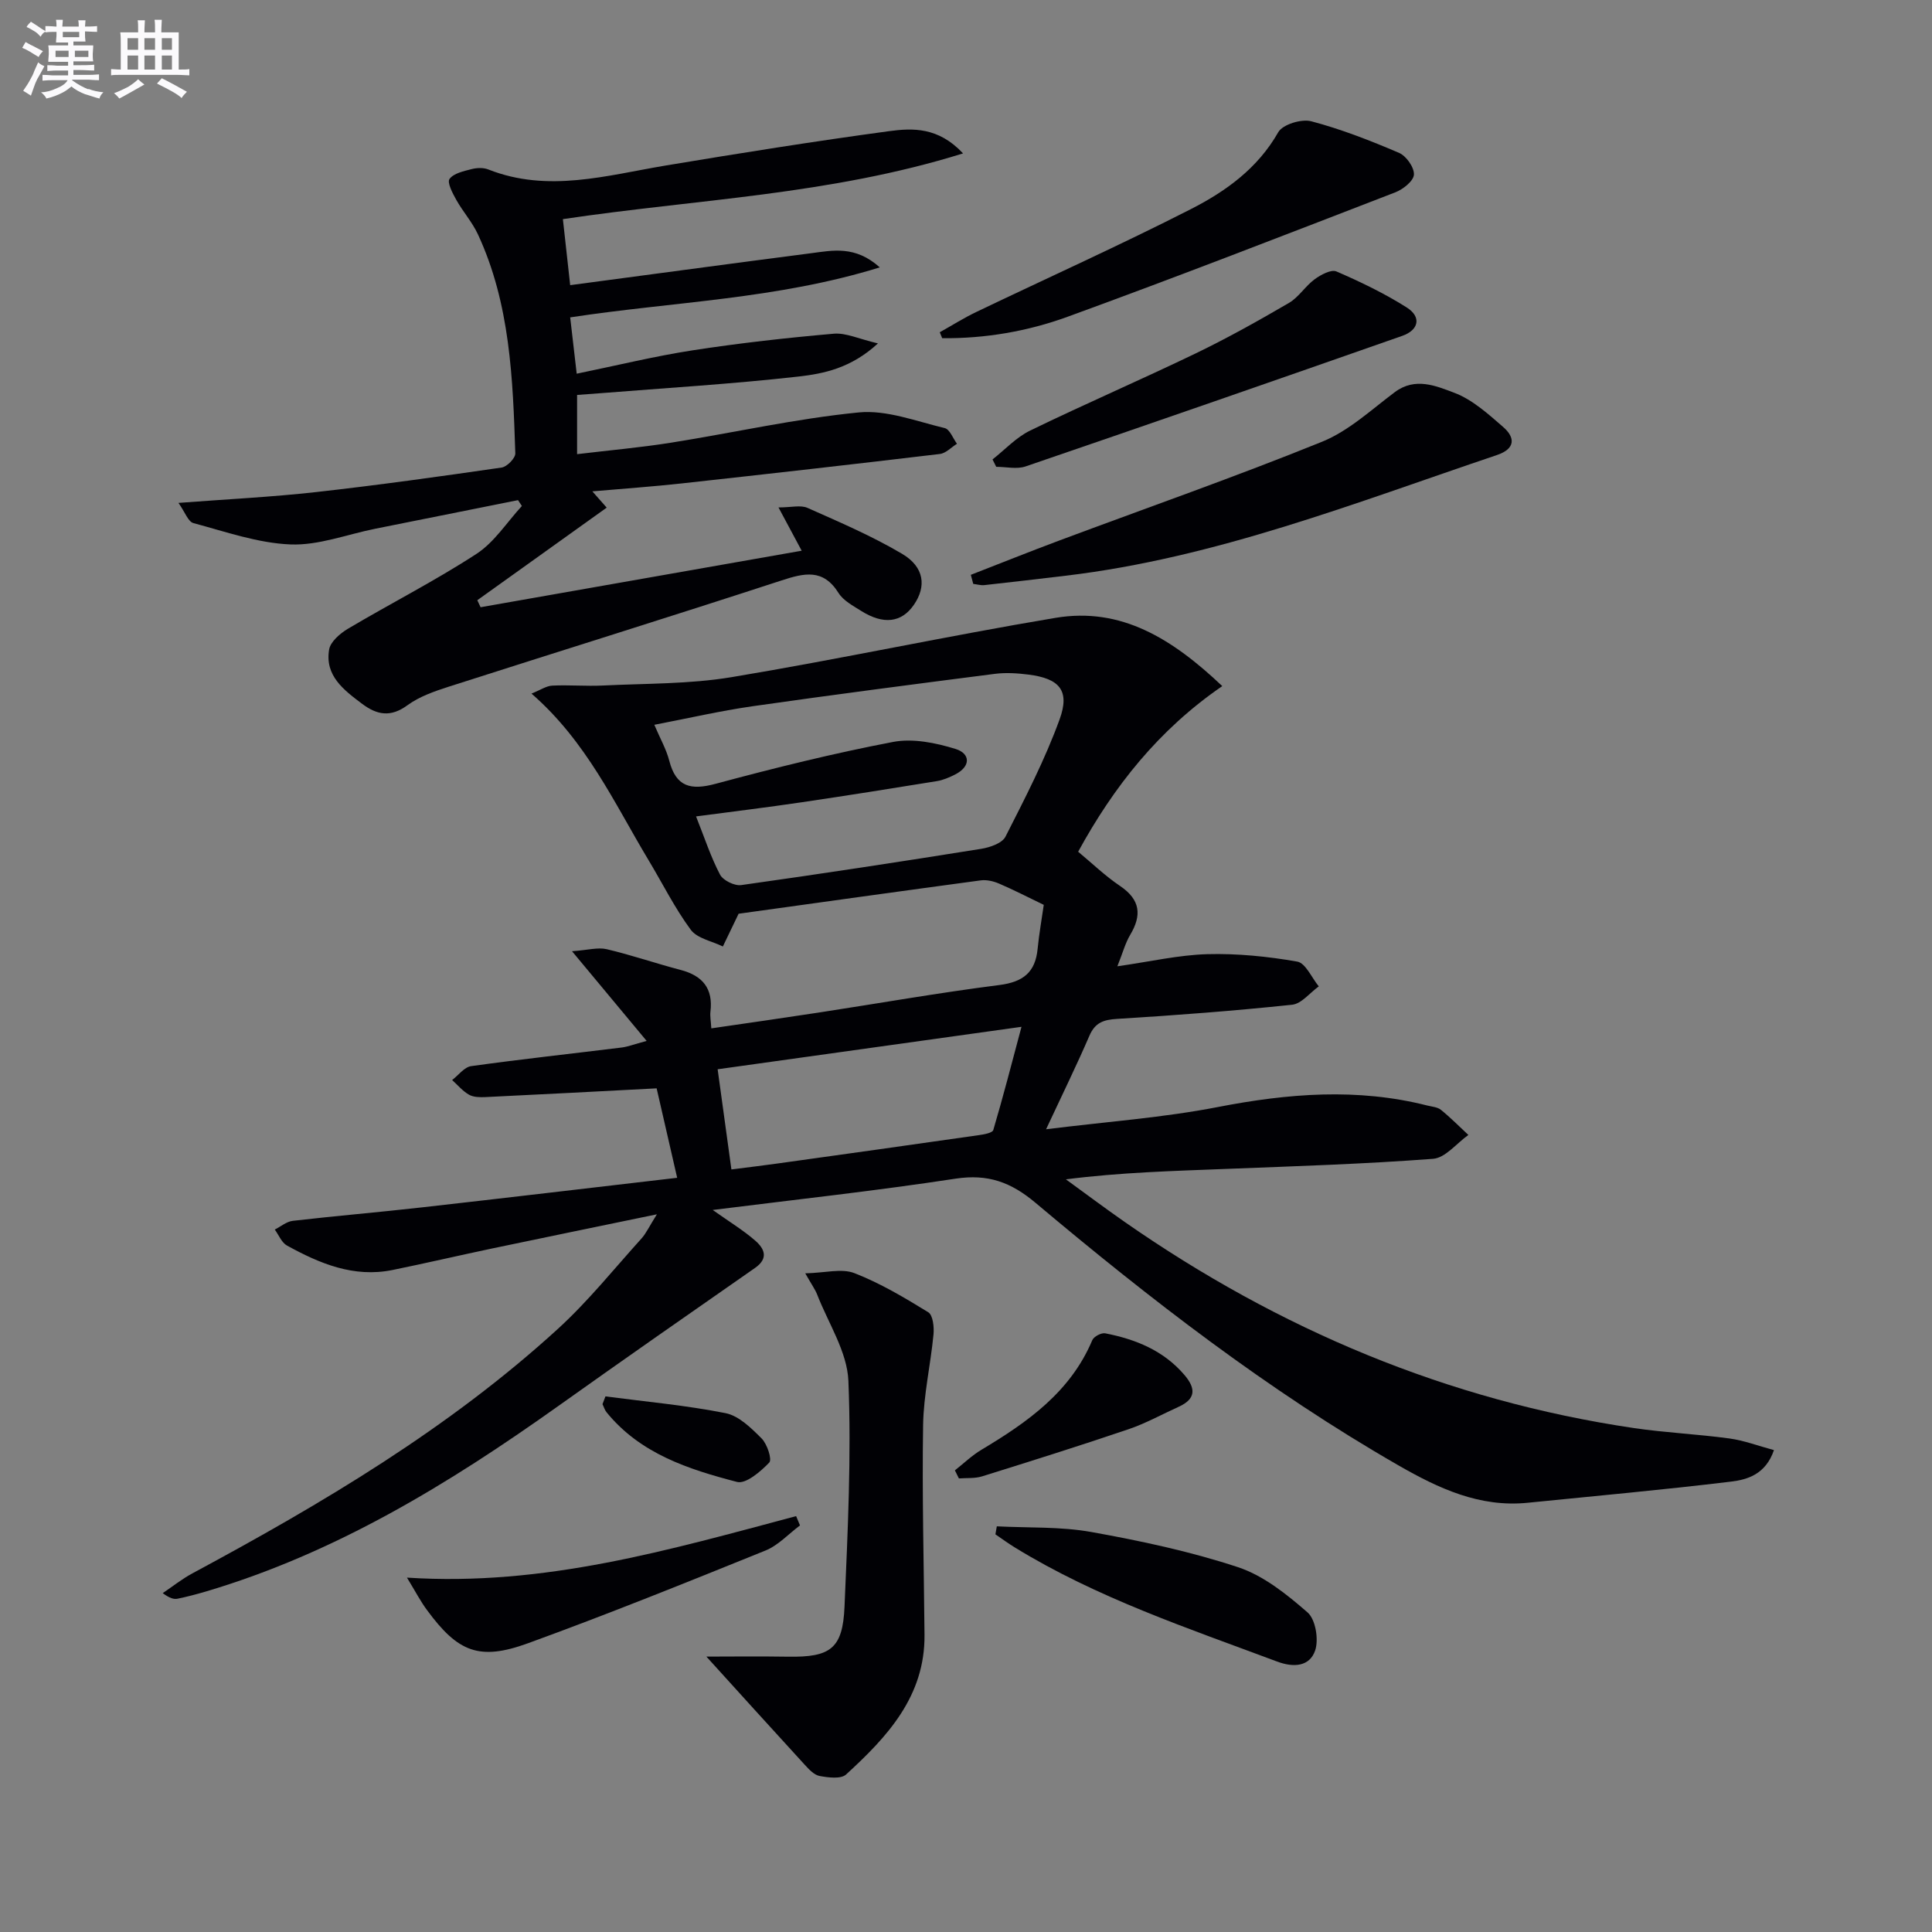 <svg enable-background="new 0 0 400 400" viewBox="0 0 400 400" xmlns="http://www.w3.org/2000/svg"><rect x="0" y="0" width="400" height="400" fill="#808080" stroke="none"/><g fill="#010105"><path d="m147.56 250.51c3.48 2.47 6.31 4.18 8.77 6.32 1.9 1.64 2.9 3.66-.02 5.69-13.63 9.49-27.25 18.99-40.78 28.62-22.6 16.08-46.09 30.43-72.96 38.38-1.91.56-3.83 1.07-5.78 1.47-.78.16-1.63-.06-3.1-1.15 2.04-1.37 3.98-2.93 6.14-4.09 26.88-14.46 53.08-29.97 75.73-50.67 6.23-5.7 11.58-12.38 17.26-18.67.95-1.05 1.56-2.42 3.18-5-12.36 2.56-23.34 4.81-34.29 7.11-6.83 1.44-13.62 3.03-20.45 4.42-8.02 1.63-15.06-1.33-21.84-5.06-1.11-.61-1.7-2.18-2.53-3.31 1.24-.63 2.43-1.66 3.73-1.81 8.92-1.03 17.86-1.78 26.78-2.79 17.32-1.95 34.63-4.01 52.8-6.12-1.56-6.82-3.01-13.13-4.25-18.52-12.29.64-23.87 1.26-35.44 1.81-1.14.05-2.47.04-3.4-.49-1.32-.75-2.35-2-3.5-3.04 1.31-1 2.52-2.68 3.94-2.88 10.36-1.44 20.76-2.57 31.14-3.85 1.29-.16 2.54-.66 5.19-1.37-5.19-6.24-9.85-11.84-15.45-18.57 3.29-.23 5.36-.85 7.18-.42 5.15 1.21 10.17 2.95 15.29 4.29 4.56 1.19 6.77 3.84 6.19 8.64-.11.95.09 1.94.18 3.46 7.61-1.11 14.93-2.15 22.23-3.27 12.47-1.91 24.9-4.11 37.4-5.7 4.94-.63 7.46-2.63 7.93-7.51.31-3.12.86-6.21 1.27-9.09-3.36-1.62-6.26-3.12-9.25-4.4-1.16-.5-2.57-.83-3.79-.67-16.94 2.28-33.87 4.65-50.14 6.91-1.25 2.59-2.25 4.69-3.26 6.78-2.27-1.12-5.32-1.66-6.65-3.47-3.33-4.51-5.85-9.61-8.75-14.43-7.08-11.79-12.8-24.51-24.22-34.46 1.87-.75 3.07-1.59 4.3-1.65 3.49-.17 7 .15 10.49-.02 8.89-.44 17.89-.28 26.62-1.73 22.42-3.73 44.66-8.53 67.08-12.28 13.61-2.28 24.19 4.34 34.53 14.13-13.23 9.08-22.47 20.82-29.84 34.29 2.8 2.32 5.56 4.99 8.69 7.1 4.18 2.83 4.53 6.02 2.08 10.12-1 1.67-1.51 3.64-2.65 6.5 6.76-.96 12.68-2.34 18.62-2.51 6.2-.17 12.5.47 18.62 1.54 1.73.3 2.99 3.34 4.46 5.13-1.84 1.32-3.57 3.59-5.52 3.8-12.05 1.27-24.14 2.19-36.24 2.93-2.81.17-4.55.76-5.73 3.49-2.62 6.07-5.54 12.02-8.97 19.36 12.67-1.58 24.25-2.4 35.56-4.6 14.53-2.82 28.88-3.99 43.37-.31.96.24 2.11.31 2.82.89 1.99 1.61 3.8 3.45 5.68 5.2-2.43 1.72-4.76 4.75-7.31 4.94-14.25 1.08-28.55 1.53-42.84 2.09-10.9.43-21.81.71-33.18 2.16 4.08 2.96 8.11 5.99 12.25 8.87 31.87 22.19 66.78 36.92 105.31 42.62 6.57.97 13.24 1.26 19.82 2.16 3.01.41 5.92 1.52 9.22 2.41-1.73 5.02-5.49 6.11-8.88 6.52-14 1.7-28.06 2.96-42.09 4.38-9.97 1.01-18.47-2.97-26.79-7.75-26.96-15.48-51.43-34.42-75.14-54.36-5.1-4.29-9.86-5.99-16.48-5-16.35 2.5-32.84 4.3-50.34 6.49zm-3.45-81.48c1.76 4.42 3.05 8.4 4.96 12.04.63 1.21 3 2.37 4.38 2.18 16.59-2.33 33.16-4.86 49.7-7.51 1.8-.29 4.32-1.15 5.02-2.51 4.04-7.95 8.17-15.93 11.21-24.29 2.18-5.99-.04-8.46-6.42-9.27-2.29-.29-4.68-.45-6.96-.16-16.77 2.15-33.54 4.33-50.27 6.72-6.67.96-13.26 2.49-20.26 3.83 1.21 2.86 2.48 5.06 3.09 7.43 1.41 5.45 4.45 6.17 9.59 4.79 12.15-3.27 24.39-6.31 36.75-8.67 4.1-.78 8.83.18 12.93 1.45 3.09.95 3.22 3.63-.12 5.31-1.17.59-2.44 1.14-3.72 1.35-9.33 1.52-18.66 3-28 4.38-7.18 1.06-14.37 1.94-21.88 2.93zm7.32 73.09c3.52-.45 6.47-.8 9.4-1.21 13.94-1.94 27.88-3.89 41.82-5.89 1.07-.15 2.82-.46 3-1.06 2.02-6.82 3.79-13.7 5.84-21.37-21.61 3.02-42.05 5.88-62.91 8.79.96 7.03 1.86 13.55 2.85 20.74z"/><path d="m107.25 103.55c-9.85 1.97-19.71 3.94-29.56 5.92-5.85 1.17-11.75 3.48-17.54 3.25-6.76-.27-13.46-2.64-20.11-4.42-1.09-.29-1.73-2.26-3.09-4.18 10.22-.78 19.34-1.22 28.39-2.23 12.87-1.44 25.7-3.23 38.52-5.09 1.11-.16 2.86-1.95 2.83-2.94-.51-15.46-1.06-30.96-7.74-45.34-1.17-2.53-3.11-4.69-4.48-7.14-.76-1.36-1.94-3.59-1.4-4.33.86-1.18 2.93-1.61 4.58-2.04 1.09-.28 2.44-.33 3.46.08 12.37 4.88 24.49 1.22 36.71-.82 15.38-2.56 30.78-5.02 46.22-7.11 4.89-.66 10.21-.9 15.35 4.6-27.6 8.61-55.32 9.49-82.85 13.61.49 4.48.96 8.68 1.51 13.67 17.04-2.27 33.44-4.49 49.85-6.61 4.49-.58 9.16-1.65 14.25 2.93-21.38 6.61-42.65 7.08-64.1 10.35.42 3.68.85 7.36 1.35 11.66 8.25-1.69 16.1-3.62 24.07-4.85 9.67-1.49 19.41-2.58 29.15-3.43 2.52-.22 5.17 1.08 9.15 2.01-5.59 5.14-11.22 6.27-16.55 6.87-13.69 1.54-27.46 2.36-41.19 3.46-1.46.12-2.92.22-4.55.34v12.26c6.73-.81 13.13-1.37 19.47-2.38 12.95-2.06 25.81-4.98 38.83-6.26 5.79-.57 11.92 1.84 17.81 3.24 1.05.25 1.71 2.12 2.54 3.25-1.18.73-2.29 1.96-3.54 2.11-17.82 2.13-35.64 4.14-53.48 6.1-5.93.65-11.89 1.07-18.47 1.64 1.02 1.16 1.67 1.9 2.97 3.37-9.01 6.44-17.9 12.81-26.79 19.17.23.48.45.96.68 1.45 22.08-3.89 44.17-7.77 66.48-11.7-1.62-3.03-2.99-5.59-4.8-8.96 2.64 0 4.58-.54 6 .09 6.64 2.95 13.37 5.83 19.6 9.52 4.61 2.73 5.05 6.75 2.43 10.55-2.55 3.7-6.3 4.18-10.95 1.24-1.68-1.06-3.66-2.11-4.65-3.69-3.19-5.08-7.06-4.14-11.82-2.59-22.89 7.48-45.89 14.62-68.82 21.97-2.99.96-6.12 2.04-8.61 3.86-3.48 2.55-6.3 2.03-9.4-.3-3.8-2.86-7.73-5.81-6.82-11.22.27-1.63 2.27-3.34 3.89-4.31 8.83-5.24 18.02-9.91 26.61-15.5 3.72-2.42 6.31-6.56 9.41-9.92-.28-.43-.54-.82-.8-1.21z"/><path d="m146.25 342.98c4.82 0 10.88-.08 16.93.02 8.76.14 11.3-1.66 11.67-10.37.66-15.57 1.44-31.2.8-46.74-.25-6.04-4.17-11.94-6.47-17.88-.4-1.02-1.07-1.94-2.46-4.38 4.11-.09 7.54-1.07 10.18-.04 5.35 2.08 10.38 5.08 15.29 8.1.97.6 1.23 3.07 1.08 4.61-.6 6.26-2.05 12.48-2.15 18.72-.23 14.48.16 28.97.29 43.46.11 12.72-7.7 21.1-16.24 28.91-1.07.98-3.68.64-5.47.31-1.16-.21-2.24-1.4-3.13-2.37-7.01-7.65-13.96-15.34-20.32-22.35z"/><path d="m201 119.01c6.1-2.37 12.18-4.81 18.31-7.1 18.15-6.78 36.45-13.18 54.4-20.45 5.52-2.23 10.2-6.63 15.08-10.28 4.23-3.16 8.55-1.27 12.3.14 3.74 1.41 7 4.37 10.11 7.07 2.57 2.23 2.54 4.53-1.27 5.82-29.34 9.89-58.26 21.31-89.34 24.99-5.59.66-11.18 1.33-16.78 1.94-.75.08-1.54-.16-2.31-.25-.16-.63-.33-1.25-.5-1.88z"/><path d="m194.57 68.79c2.51-1.4 4.95-2.95 7.54-4.19 14.82-7.1 29.81-13.84 44.44-21.3 7.22-3.68 13.84-8.43 18.1-15.93.92-1.61 4.82-2.8 6.84-2.26 6.21 1.64 12.26 4.01 18.17 6.54 1.49.64 3.15 3 3.08 4.49-.06 1.31-2.23 3.05-3.83 3.67-22.58 8.72-45.14 17.49-67.87 25.77-8.29 3.02-17.08 4.53-25.97 4.44-.17-.41-.33-.82-.5-1.23z"/><path d="m205.49 95.12c2.59-2.03 4.92-4.59 7.82-5.99 11.34-5.51 22.93-10.51 34.28-15.98 6.57-3.17 12.96-6.75 19.27-10.43 2.03-1.19 3.39-3.48 5.32-4.9 1.27-.93 3.41-2.09 4.51-1.62 5 2.16 9.96 4.55 14.56 7.46 3.1 1.96 2.5 4.68-.94 5.88-25.96 9.1-51.95 18.13-77.98 27.03-1.82.62-4.04.08-6.07.08-.25-.5-.51-1.02-.77-1.53z"/><path d="m206.38 316.01c6.52.34 13.16.03 19.54 1.17 10.25 1.84 20.54 4.03 30.4 7.29 5.29 1.75 10.1 5.62 14.4 9.37 1.65 1.44 2.33 5.56 1.58 7.84-1.13 3.37-4.45 3.62-7.91 2.32-18.5-6.92-37.27-13.18-54.24-23.59-1.39-.85-2.71-1.82-4.06-2.74.11-.55.2-1.11.29-1.66z"/><path d="m84.26 326.63c28.49 1.86 54.47-5.8 80.57-12.73.27.64.54 1.28.8 1.92-2.38 1.77-4.51 4.14-7.17 5.21-16.31 6.6-32.63 13.18-49.15 19.19-10.09 3.67-14.5 1.83-20.88-6.84-1.33-1.78-2.37-3.79-4.17-6.75z"/><path d="m197.7 304.42c1.83-1.44 3.53-3.09 5.51-4.27 9.51-5.69 18.41-11.94 22.94-22.69.32-.75 1.88-1.57 2.68-1.41 6.3 1.23 12.08 3.56 16.41 8.64 2.36 2.77 2.37 4.94-1.19 6.56-3.47 1.57-6.84 3.45-10.44 4.67-10.05 3.41-20.17 6.59-30.3 9.75-1.49.46-3.18.3-4.78.42-.27-.55-.55-1.11-.83-1.67z"/><path d="m125.35 289.11c8.31 1.09 16.68 1.84 24.88 3.47 2.75.55 5.32 3.1 7.46 5.24 1.15 1.16 2.19 4.34 1.58 4.98-1.79 1.87-4.84 4.49-6.67 4.02-10.08-2.62-20.06-5.85-27.03-14.44-.38-.47-.55-1.1-.83-1.66.21-.53.41-1.07.61-1.61z"/></g><path d="m6.8 9.5c.6.3 1.3.7 2.1 1.1-.4.4-.7.8-.9 1.2-.7-.4-1.3-.8-1.8-1.1s-1.1-.6-1.6-.8c.2-.4.5-.8.7-1.2.4.2.8.5 1.5.8zm.9 6.9c-.3.6-.5 1.1-.7 1.7s-.4 1.1-.6 1.7c-.6-.4-1.1-.7-1.6-1 .7-1 1.2-1.8 1.5-2.4.3-.5.6-1.1.8-1.7.3-.6.5-1.2.8-1.8.3.3.8.6 1.3.8-.7 1.3-1.2 2.2-1.5 2.7zm.1-11c.4.3 1 .7 1.7 1.1-.5.2-.8.6-1.1 1.1-.5-.6-1-1-1.4-1.2s-.9-.6-1.5-.8c.2-.4.5-.7.9-1.1.5.3.9.6 1.4.9zm10.5 13c1 .4 2 .6 3.1.7-.4.4-.7.8-.8 1.3-.9-.2-1.9-.6-3-.9-1-.4-2-.9-2.8-1.6-.5.4-1.1.9-1.9 1.3s-1.9.9-3.3 1.2c-.1-.3-.5-.8-1.1-1.3 1 0 2.1-.3 3.2-.8 1.2-.5 1.9-1 2.3-1.7h-3.2c-.4 0-1 0-2 .1v-1.2c1 0 1.7.1 2 .1h3.3v-1h-2.3c-.2 0-.9 0-2 .1v-1.2c1.2 0 1.9.1 2 .1h2.3v-.8h-4.1c0-.7.1-1.2.1-1.6 0-.5 0-1.1-.1-1.8h4.1v-.6h-2.5c0-.6.1-1.1.1-1.6v-.6h-.5c-.4 0-1 0-1.8.1v-1.3c1.2 0 1.9.1 2.1.1h.2c0-.3 0-.8-.1-1.4h1.4c0 .6-.1 1-.1 1.4h3.4c0-.4 0-.8-.1-1.3h1.5c0 .4-.1.9-.1 1.3.7 0 1.5 0 2.5-.1v1.2c-1 0-1.8-.1-2.5-.1v.6c0 .3 0 .8.1 1.5h-2.5v.8h4.1c0 .7-.1 1.3-.1 1.8s0 1 .1 1.5h-4.1v.8h1.4c.8 0 1.8 0 2.9-.1v1.2c-1 0-1.9-.1-2.8-.1h-1.5v1h3.2c.3 0 1 0 2.1-.1v1.2c-1.1 0-1.8-.1-2.1-.1h-3.4l-.1.1c1.4 1 2.4 1.5 3.4 1.9zm-4.1-6.6v-1.3h-2.7v1.3zm2.2-4.1v-1.1h-3.4v1.1zm1.9 4.1v-1.3h-2.8v1.3z" fill="#fbfafc"/><path d="m37 6.7v2.3 5.4c1 0 1.8 0 2.2-.1v1.3c-.6 0-1.5-.1-2.5-.1h-11.9c-.7 0-1.3 0-1.8.1v-1.3c.5 0 1.1.1 2 .1v-5.2c0-1 0-1.8-.1-2.5h3.7c0-1.3 0-2.1-.1-2.5h1.5c0 .4-.1 1.3-.1 2.5h2.2c0-1.2 0-2.1-.1-2.6h1.5c0 .4-.1 1.3-.1 2.6zm-12.3 13.7c-.3-.4-.7-.8-1.1-1.1 1.1-.4 2.1-.9 2.9-1.3.8-.5 1.5-1 2.1-1.6.4.4.9.8 1.3 1.1-2.5 1.4-4.2 2.4-5.2 2.9zm3.9-10.1v-2.4h-2.2v2.4zm0 4.1v-2.9h-2.2v2.9zm3.5-4.1v-2.4h-2.2v2.4zm0 4.1v-2.9h-2.2v2.9zm.4 2.9 1-1.1c.6.3 1.4.7 2.5 1.3s2 1.1 2.7 1.5c-.4.4-.8.8-1.1 1.3-.8-.8-2.5-1.7-5.1-3zm3.1-7v-2.4h-2.1v2.4zm0 4.1v-2.9h-2.1v2.9z" fill="#fbfafc"/></svg>